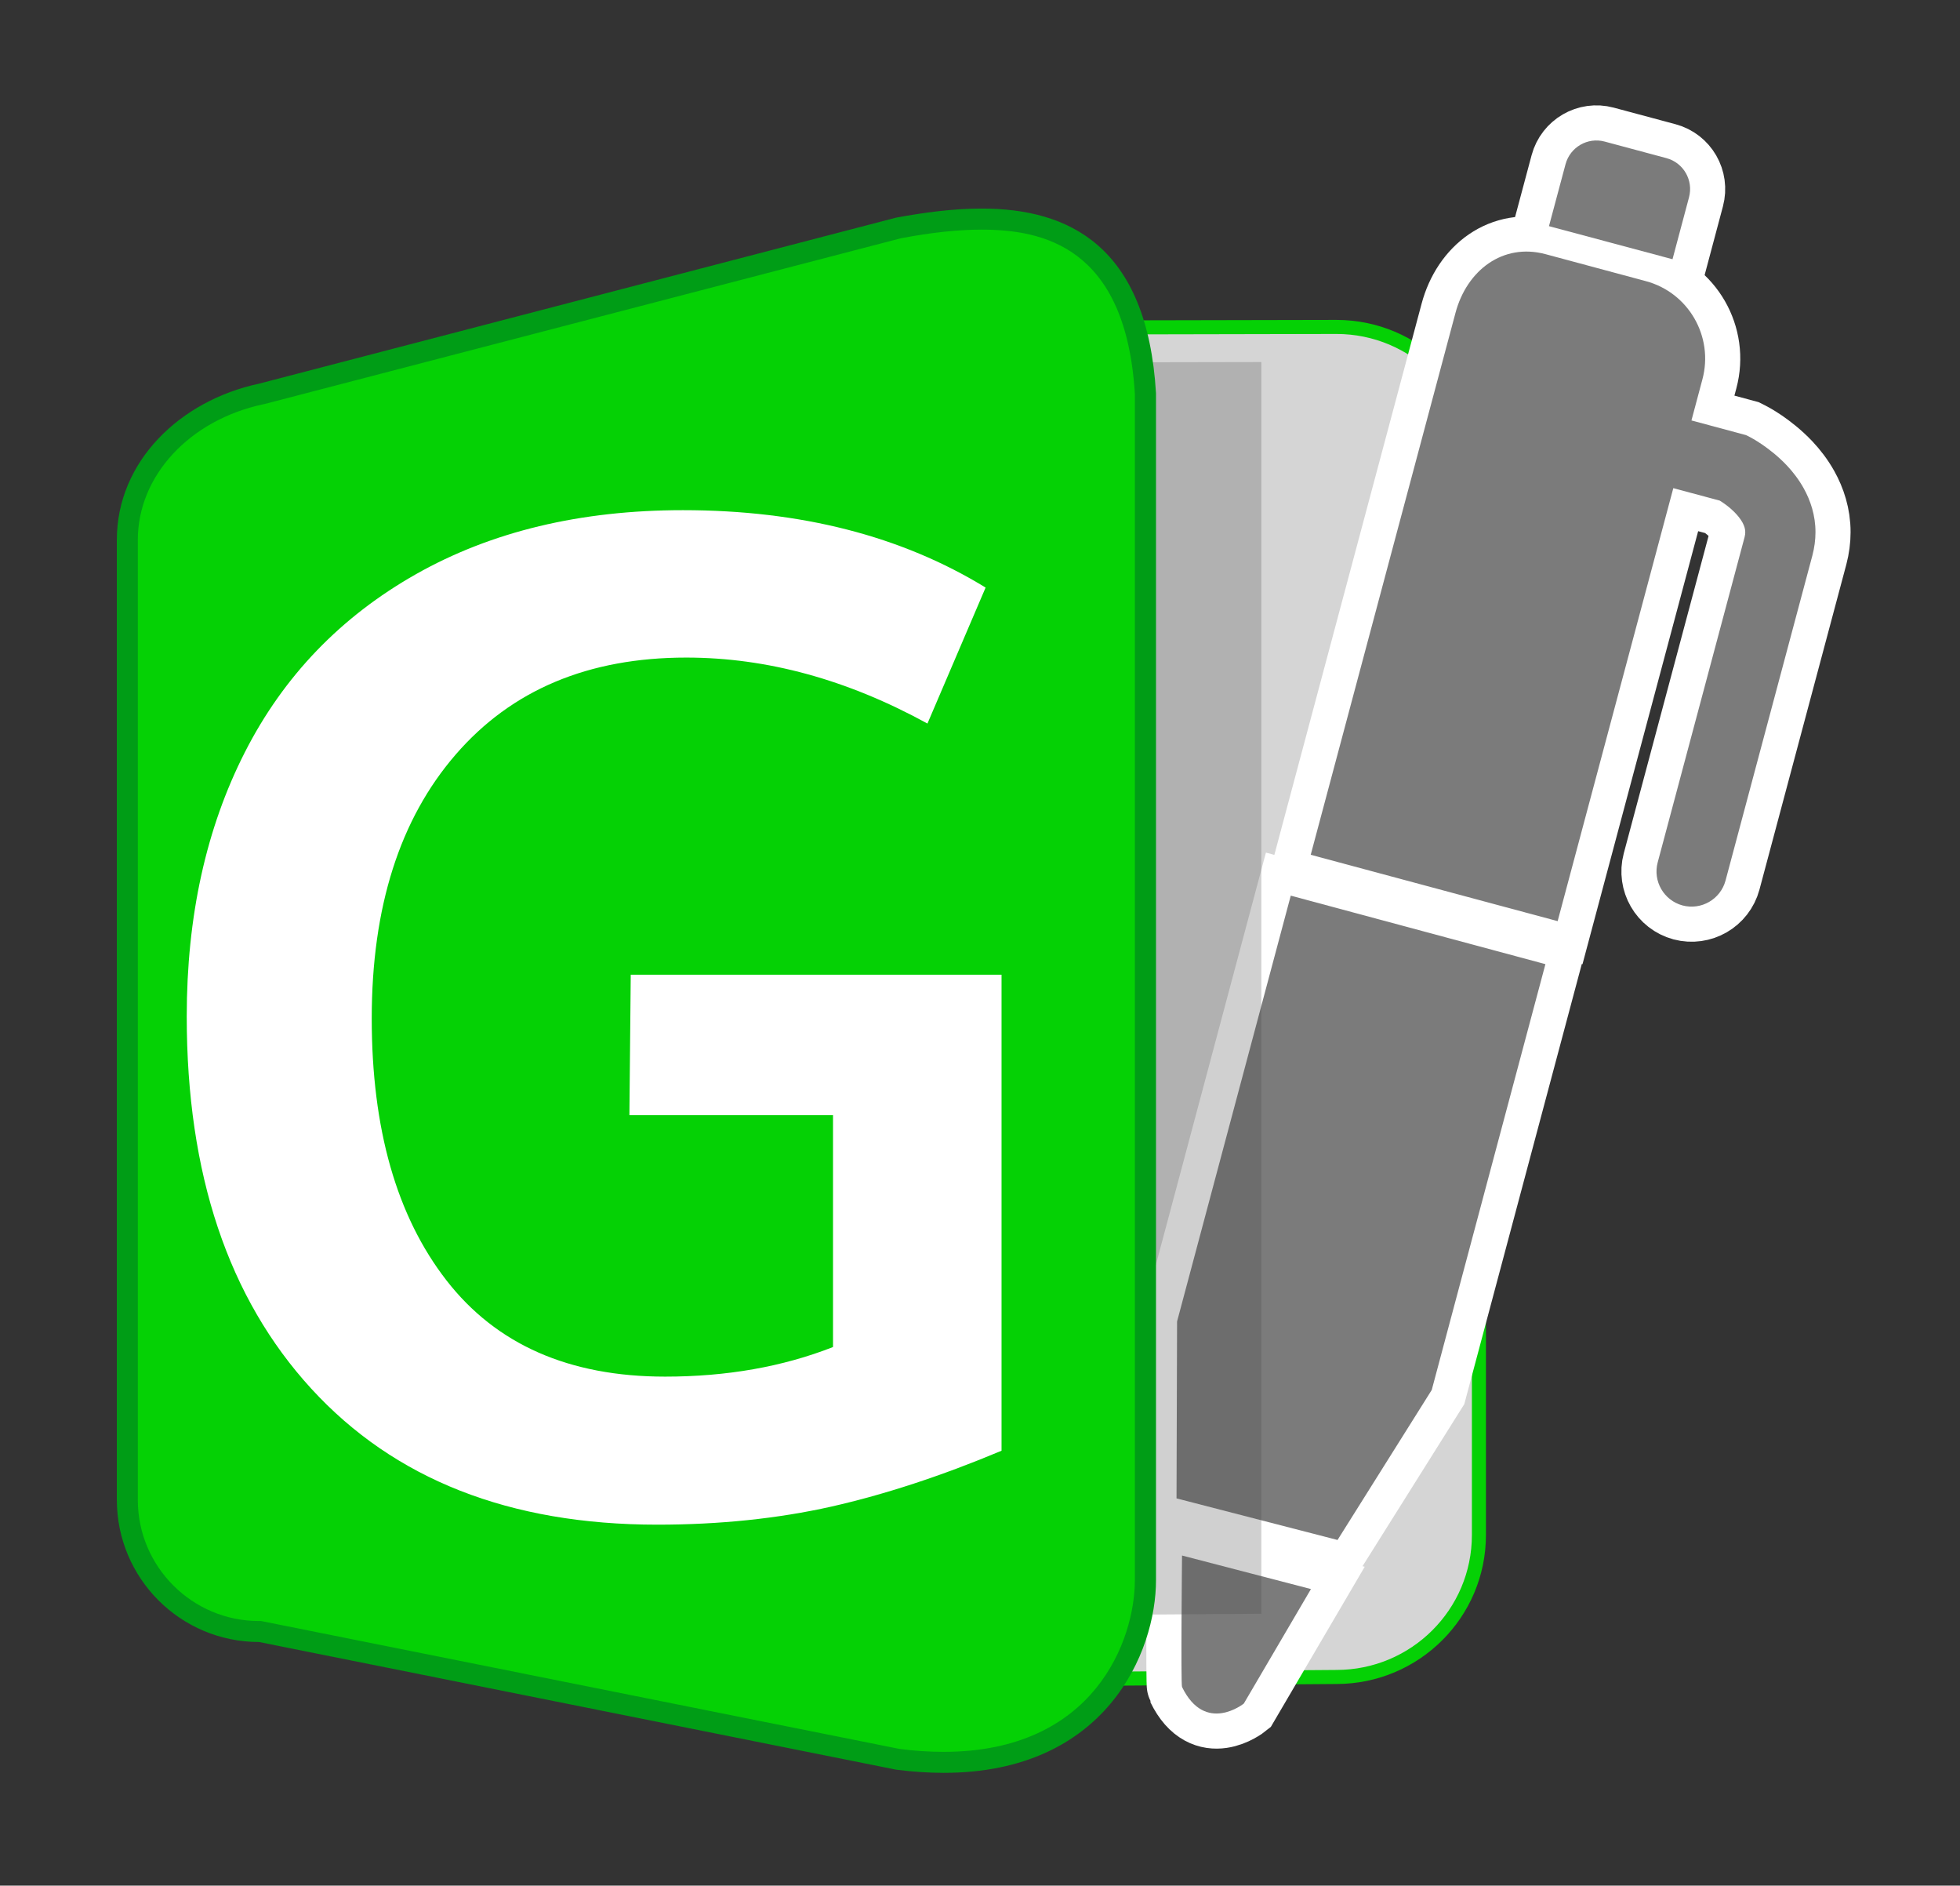 <?xml version="1.0" encoding="UTF-8"?> <!-- Generator: Adobe Illustrator 24.2.1, SVG Export Plug-In . SVG Version: 6.00 Build 0) --> <svg xmlns="http://www.w3.org/2000/svg" xmlns:xlink="http://www.w3.org/1999/xlink" version="1.1" id="Layer_1" x="0px" y="0px" viewBox="0 0 248.44 238.95" style="enable-background:new 0 0 248.44 238.95;" xml:space="preserve"><rect x="0" y="0" width="248.44" height="238.95" fill="#333333" stroke="none"/> <style type="text/css"> .st0{fill-rule:evenodd;clip-rule:evenodd;fill:#D5D5D5;stroke:#05D105;stroke-width:1.78;stroke-miterlimit:10;} .st1{fill-rule:evenodd;clip-rule:evenodd;fill:none;stroke:#FFFFFF;stroke-width:8.9;stroke-miterlimit:10;} .st2{fill-rule:evenodd;clip-rule:evenodd;fill:#7B7B7B;} .st3{opacity:0.25;fill-rule:evenodd;clip-rule:evenodd;fill:#474747;} .st4{fill-rule:evenodd;clip-rule:evenodd;fill:#05D105;} .st5{fill:#009D16;} .st6{fill:#FFFFFF;} </style> <g> <path class="st0" d="M72.03,41.63l97.37-0.2c9.98,0,18.06,8.05,18.06,17.99v135.1c0,9.94-8.09,17.99-18.06,17.99l-97.37,0.73 c-9.98,0-18.06-8.05-18.06-17.99V59.62C53.97,49.68,62.06,41.63,72.03,41.63z"></path> <polygon class="st1" points="149.2,167.46 149.13,189.88 169.54,195.15 181.48,176.14 195.89,122.18 163.61,113.5 "></polygon> <path class="st1" d="M149.83,213.78c2.93,6.04,7.83,2.1,7.83,2.1l8.51-14.51l-16.34-4.25 C149.83,197.12,149.66,213.43,149.83,213.78z"></path> <path class="st1" d="M228.63,61.88c-0.64-1.15-1.39-2.1-2.14-2.9c-1.13-1.19-2.26-2.05-3.13-2.65c-0.87-0.59-1.5-0.92-1.62-0.98 l-0.42-0.21l-6.92-1.86l1.39-5.21c1.45-5.42-1.76-10.99-7.16-12.44l-12.72-3.42c-5.4-1.45-9.98,2.03-11.42,7.44l-18.35,68.67 l31.3,8.41l14.66-54.87l5.89,1.58c0.42,0.26,1.16,0.76,1.79,1.39c0.47,0.46,0.87,0.97,1.11,1.42c0.24,0.46,0.33,0.82,0.33,1.2 c0,0.18-0.02,0.38-0.09,0.64l-11.01,41.2c-0.63,2.37,0.78,4.81,3.15,5.45c2.37,0.63,4.81-0.78,5.45-3.15l11.01-41.2 c0.26-0.99,0.39-1.98,0.39-2.94C230.13,65.32,229.48,63.4,228.63,61.88z"></path> <path class="st1" d="M214.09,25.01c0.58-2.17-0.7-4.39-2.86-4.97l-7.83-2.1c-2.16-0.58-4.38,0.71-4.96,2.87l-2.1,7.85L212,32.85 L214.09,25.01z"></path> <polygon class="st2" points="149.2,167.46 149.13,189.88 169.54,195.15 181.48,176.14 195.89,122.18 163.61,113.5 "></polygon> <path class="st2" d="M149.83,213.78c2.93,6.04,7.83,2.1,7.83,2.1l8.51-14.51l-16.34-4.25 C149.83,197.12,149.66,213.43,149.83,213.78z"></path> <path class="st2" d="M228.63,61.88c-0.64-1.15-1.39-2.1-2.14-2.9c-1.13-1.19-2.26-2.05-3.13-2.65c-0.87-0.59-1.5-0.92-1.62-0.98 l-0.42-0.21l-6.92-1.86l1.39-5.21c1.45-5.42-1.76-10.99-7.16-12.44l-12.72-3.42c-5.4-1.45-9.98,2.03-11.42,7.44l-18.35,68.67 l31.3,8.41l14.66-54.87l5.89,1.58c0.42,0.26,1.16,0.76,1.79,1.39c0.47,0.46,0.87,0.97,1.11,1.42c0.24,0.46,0.33,0.82,0.33,1.2 c0,0.18-0.02,0.38-0.09,0.64l-11.01,41.2c-0.63,2.37,0.78,4.81,3.15,5.45c2.37,0.63,4.81-0.78,5.45-3.15l11.01-41.2 c0.26-0.99,0.39-1.98,0.39-2.94C230.13,65.32,229.48,63.4,228.63,61.88z"></path> <path class="st2" d="M214.09,25.01c0.58-2.17-0.7-4.39-2.86-4.97l-7.83-2.1c-2.16-0.58-4.38,0.71-4.96,2.87l-2.1,7.85L212,32.85 L214.09,25.01z"></path> <path class="st3" d="M159.88,45.88v158.62l-105.91,0.73V46.08L159.88,45.88z"></path> <g> <path class="st4" d="M119.62,223.33c-1.86,0-3.83-0.13-5.85-0.39l-80.81-16.19h-0.13c-9.2,0-16.68-7.49-16.68-16.69V68.42 c0-8.76,6.97-16.37,16.96-18.5l80.83-21.05c3.97-0.74,7.42-1.11,10.46-1.11c13.29,0,19.9,7.04,20.8,22.15l0,150.33 C145.19,208.22,139.85,223.33,119.62,223.33z"></path> <path class="st5" d="M124.39,29.1L124.39,29.1c7.81,0,18.32,2.16,19.46,20.81v150.33c0,7.53-5.07,21.76-24.24,21.76 c-1.78,0-3.66-0.12-5.59-0.37l-80.68-16.16l-0.26-0.05h-0.26c-8.46,0-15.35-6.89-15.35-15.35V68.42c0-8.12,6.54-15.19,15.9-17.19 l0.06-0.01l0.06-0.01l80.68-21.01C118.12,29.45,121.46,29.1,124.39,29.1 M124.39,26.43c-3.59,0-7.28,0.5-10.8,1.15L32.83,48.62 c-10.01,2.14-18.02,9.85-18.02,19.8v121.64c0,9.95,8.07,18.02,18.02,18.02l80.77,16.18c2.13,0.27,4.14,0.4,6.02,0.4 c20.57,0,26.91-15.31,26.91-24.43V49.83C145.41,31.05,135.37,26.42,124.39,26.43L124.39,26.43z"></path> </g> <path class="st6" d="M83.31,193.21c-18.71,0-33.32-5.74-43.85-17.23c-10.53-11.49-15.79-27.21-15.79-47.18 c0-12.68,2.46-23.84,7.37-33.48c4.91-9.64,12.15-17.16,21.69-22.56c9.55-5.4,20.83-8.11,33.84-8.11c14.91,0,27.7,3.27,38.36,9.81 l-7.37,17.23c-10.16-5.57-20.35-8.36-30.57-8.36c-12.4,0-22.14,4.09-29.23,12.29c-7.09,8.19-10.64,19.34-10.64,33.44 c0,13.99,3.15,25.05,9.47,33.19c6.31,8.13,15.55,12.2,27.72,12.2c7.82,0,14.91-1.25,21.28-3.75v-29.38H79.78l0.17-17.8h47v60.32 c-7.6,3.19-14.78,5.54-21.57,7.08C98.59,192.44,91.24,193.21,83.31,193.21z"></path> </g> </svg> 